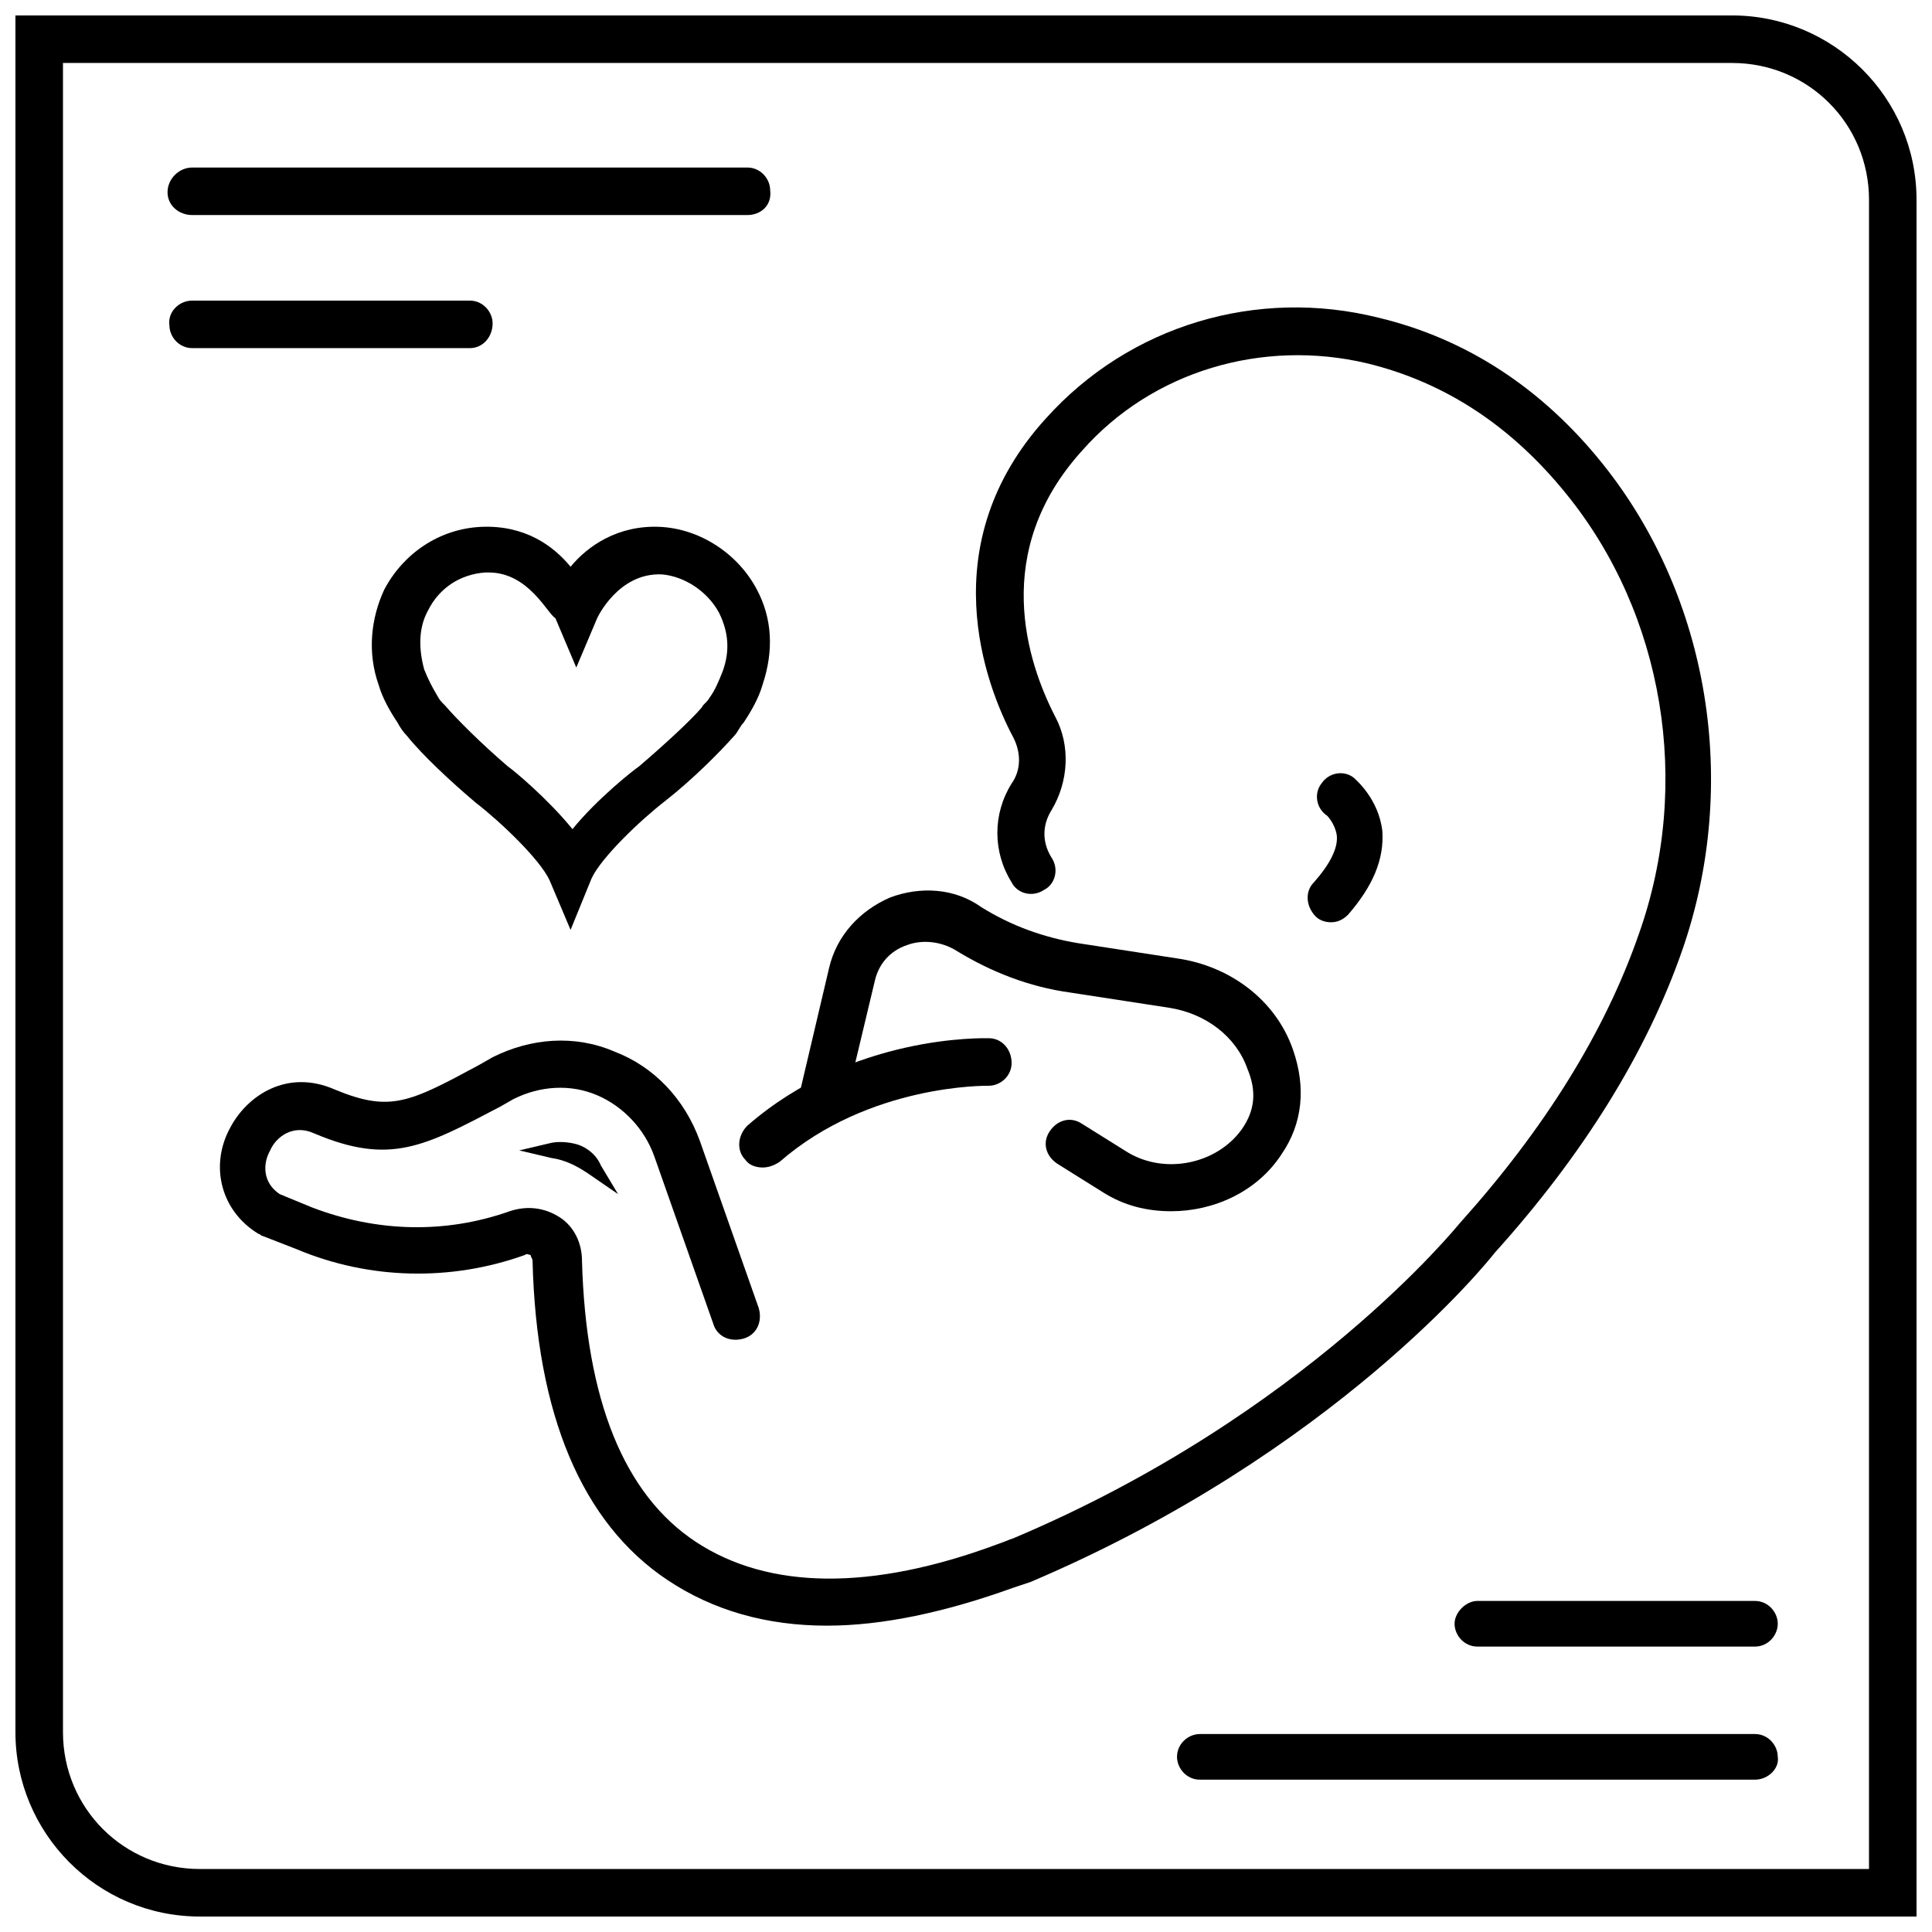 <?xml version="1.0" encoding="UTF-8"?>
<!-- Uploaded to: SVG Find, www.svgrepo.com, Generator: SVG Find Mixer Tools -->
<svg width="800px" height="800px" version="1.1" viewBox="144 144 512 512" xmlns="http://www.w3.org/2000/svg">
 <defs>
  <clipPath id="a">
   <path d="m148.09 148.09h503.81v503.81h-503.81z"/>
  </clipPath>
 </defs>
 <g clip-path="url(#a)">
  <path d="m651.9 651.9h-454.94c-27.207 0-48.871-22.168-48.871-48.867v-454.94h454.94c26.703 0 48.871 21.664 48.871 48.871zm-491.21-491.21v442.34c0 20.152 16.121 36.273 36.273 36.273h442.34l0.004-442.34c0-20.152-16.121-36.273-36.273-36.273z"/>
 </g>
 <path d="m342.06 200.99h-147.11c-3.527 0-6.551-2.516-6.551-6.043 0-3.527 3.023-6.551 6.551-6.551h147.11c3.527 0 6.047 3.023 6.047 6.047 0.5 4.031-2.523 6.547-6.051 6.547z"/>
 <path d="m268.5 236.26h-73.555c-3.527 0-6.047-3.023-6.047-6.047-0.504-3.527 2.519-6.551 6.047-6.551h73.555c3.527 0 6.047 3.023 6.047 6.047 0 3.527-2.519 6.551-6.047 6.551z"/>
 <path d="m609.08 615.63h-147.11c-3.527 0-6.047-3.023-6.047-6.047 0-3.527 3.023-6.047 6.047-6.047h147.11c3.527 0 6.047 3.023 6.047 6.047 0.5 3.023-2.523 6.047-6.051 6.047z"/>
 <path d="m609.08 580.36h-73.555c-3.527 0-6.047-3.023-6.047-6.047 0-3.023 3.023-6.047 6.047-6.047h73.555c3.527 0 6.047 3.023 6.047 6.047 0 3.023-2.519 6.047-6.047 6.047z"/>
 <path d="m346.09 453.4c-1.512 0-3.527-0.504-4.535-2.016-2.519-2.519-2.016-6.551 0.504-9.07 27.711-24.184 62.473-23.176 63.984-23.176 3.527 0 6.047 3.023 6.047 6.551s-3.023 6.047-6.047 6.047c-0.504 0-31.738-0.504-55.418 20.152-1.512 1.008-3.023 1.512-4.535 1.512z"/>
 <path d="m454.41 464.99c-6.551 0-12.594-1.512-18.137-5.039l-12.09-7.559c-3.023-2.016-4.031-5.543-2.016-8.566 2.016-3.023 5.543-4.031 8.566-2.016l12.09 7.559c10.078 6.047 23.68 3.023 30.23-6.047 3.527-5.039 4.031-10.078 1.512-16.121-3.023-8.566-11.082-14.609-20.656-16.121l-26.199-4.031c-11.082-1.512-21.16-5.543-30.23-11.082-4.031-2.519-9.07-3.023-13.098-1.512-4.535 1.512-7.559 5.039-8.566 9.574l-8.062 33.754c-1.008 3.527-4.031 5.543-7.559 4.535-3.527-1.008-5.543-4.031-4.535-7.559l8.062-34.258c2.016-8.566 8.062-15.113 16.121-18.641 8.062-3.023 17.129-2.519 24.184 2.519 8.062 5.039 16.625 8.062 25.695 9.574l26.199 4.031c14.105 2.016 26.199 11.082 30.73 24.184 3.527 10.078 2.519 19.648-3.023 27.711-6.547 10.074-18.137 15.109-29.219 15.109z"/>
 <path d="m363.22 574.82c-16.121 0-30.23-4.031-42.32-12.09-22.672-15.113-34.762-43.832-35.77-84.641 0-0.504-0.504-1.008-0.504-1.512-0.504 0-1.008-0.504-1.512 0-19.648 7.055-41.312 6.551-60.457-1.512l-9.066-3.527c-0.504 0-0.504-0.504-1.008-0.504-10.078-6.047-13.098-18.137-7.559-28.215 4.535-8.566 15.113-15.617 27.711-10.078 14.609 6.047 19.648 3.527 38.289-6.551l3.527-2.016c10.078-5.039 21.664-6.047 32.242-1.512 10.578 4.031 18.641 12.594 22.672 23.68l15.617 44.336c1.008 3.527-0.504 7.055-4.031 8.062-3.527 1.008-7.055-0.504-8.062-4.031l-15.617-44.336c-2.519-7.055-8.062-13.098-15.113-16.121-7.055-3.023-15.113-2.519-22.168 1.008l-3.527 2.016c-20.152 10.578-29.223 15.617-49.375 7.055-5.543-2.519-10.078 1.008-11.586 4.535-2.016 3.527-2.016 8.566 2.519 11.586l8.566 3.527c17.129 6.551 35.266 7.055 52.398 1.008 4.535-1.512 9.07-1.008 13.098 1.512 4.031 2.519 6.047 7.055 6.047 11.586 1.008 36.777 11.082 61.969 30.23 74.562 19.145 12.594 46.352 13.098 80.105 0.504 1.512-0.504 2.519-1.008 4.031-1.512 77.586-32.746 117.89-83.129 118.39-83.633 22.168-24.688 38.289-50.383 47.359-76.578 14.105-39.801 6.551-84.641-19.145-116.38-14.609-18.137-32.242-29.727-52.898-34.762-27.711-6.551-56.93 2.016-75.57 23.176-24.184 26.703-14.609 55.922-7.055 70.535 4.031 7.559 3.527 17.129-1.008 24.688-2.519 4.031-2.519 8.566 0 12.594 2.016 3.023 1.008 7.055-2.016 8.566-3.023 2.016-7.055 1.008-8.566-2.016-5.039-8.062-5.039-18.137 0-26.199 2.519-3.527 2.519-8.062 0.504-12.09-7.559-14.105-21.664-51.387 8.566-84.641 22.168-24.688 55.922-34.762 88.168-26.703 23.176 5.543 43.328 18.641 59.449 38.793 28.215 35.266 36.273 84.641 21.16 128.47-9.574 27.711-26.703 54.914-49.879 80.609-1.512 2.016-42.32 52.898-122.93 87.16-1.512 0.504-3.023 1.008-4.535 1.512-18.141 6.547-34.766 10.074-49.379 10.074z"/>
 <path d="m496.73 388.41c-1.512 0-3.023-0.504-4.031-1.512-2.519-2.519-3.023-6.551-0.504-9.07 4.031-4.535 6.551-9.07 6.047-12.594-0.504-3.023-2.519-5.039-2.519-5.039-3.023-2.016-3.527-6.047-1.512-8.566 2.016-3.023 6.047-3.527 8.566-1.512 0.504 0.504 6.551 5.543 7.559 14.105 0.504 7.559-2.519 14.609-9.07 22.168-1.512 1.516-3.023 2.019-4.535 2.019z"/>
 <path d="m295.21 390.43-5.543-13.098c-2.519-5.543-13.098-15.617-19.648-20.656-6.551-5.543-14.105-12.594-18.137-17.633-1.008-1.008-2.016-2.519-2.519-3.527-2.016-3.023-4.031-6.551-5.039-10.078-3.023-8.566-2.016-17.633 1.512-25.191 5.039-9.574 14.609-16.121 25.695-16.625 11.586-0.504 19.145 5.039 23.68 10.578 4.535-5.543 12.594-11.082 23.68-10.578 10.578 0.504 20.656 7.055 25.695 16.625 4.031 7.559 4.535 16.121 1.512 25.191-1.008 3.527-3.023 7.055-5.039 10.078-1.008 1.008-1.512 2.519-2.519 3.527-4.031 4.535-11.082 11.586-18.137 17.129-6.551 5.039-17.129 15.113-19.648 20.656zm-21.664-94.715h-1.008c-6.551 0.504-12.09 4.031-15.113 10.078-2.519 4.535-2.519 10.078-1.008 15.617 1.008 2.519 2.016 4.535 3.527 7.055 0.504 1.008 1.008 1.512 2.016 2.519 3.023 3.527 9.574 10.078 16.625 16.121 1.512 1.008 10.578 8.566 17.129 16.625 6.551-8.062 16.121-15.617 17.633-16.625 7.055-6.047 13.602-12.09 16.625-15.617 0.504-1.008 1.512-1.512 2.016-2.519 1.512-2.016 2.519-4.535 3.527-7.055 2.016-5.543 1.512-10.578-1.008-15.617-3.023-5.543-9.07-9.574-15.113-10.078-11.586-0.504-17.129 11.586-17.129 11.586l-5.543 13.098-5.543-13.098c-2.016-1.008-7.055-12.09-17.633-12.09z"/>
 <path d="m307.8 460.46-8.062-5.543c-3.023-2.016-6.047-3.527-9.574-4.031l-8.566-2.016 8.566-2.016c2.519-0.504 5.543 0 7.055 0.504 1.512 0.504 4.535 2.016 6.047 5.543z"/>
</svg>